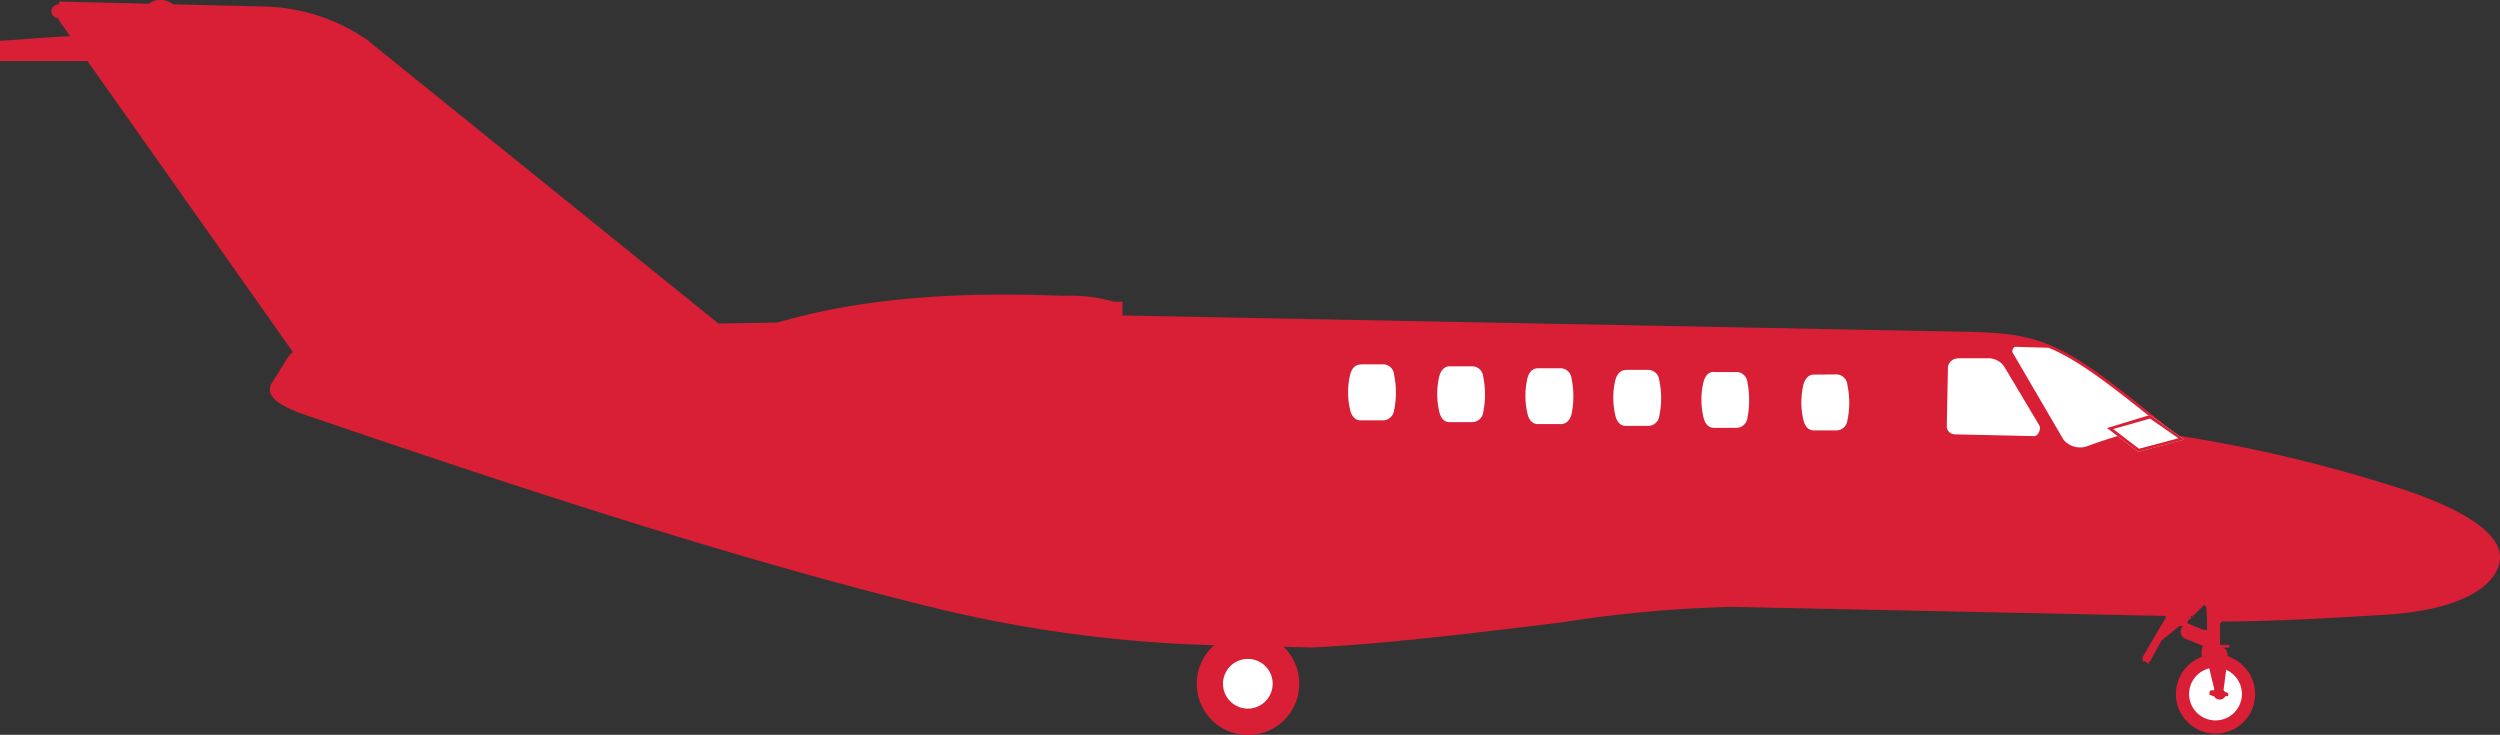 <svg xmlns="http://www.w3.org/2000/svg" viewBox="0 0 126.8 37.27"><rect x="0" y="0" width="126.8" height="37.27" fill="#333333" stroke="none"/><defs><style>.cls-1,.cls-3{fill:#d91f36;}.cls-2,.cls-5{fill:#fff;}.cls-3,.cls-5{fill-rule:evenodd;}.cls-4{fill:#e2e7ea;}</style></defs><title>citationTimeMachine</title><g id="Layer_2" data-name="Layer 2"><g id="CJ2"><circle class="cls-1" cx="112.37" cy="35.2" r="2.01"/><circle class="cls-2" cx="112.37" cy="35.2" r="1.34"/><path class="cls-3" d="M121.12,24.58a73.82,73.82,0,0,0-10.67-2.49c-5.64-4.59-6.53-5.18-10.68-5.26L56.93,16v-.27h0v-.43h-.44A7.94,7.94,0,0,0,54.1,15h-.22c-2.76-.09-8.85-.29-14.44,1.36l-3,.05L18.59,2A9.58,9.58,0,0,0,13.38.33L8.77.22A.93.93,0,0,0,8.15,0h0a.89.89,0,0,0-.6.19L3,.08V.22a.39.39,0,0,0-.4.34.38.38,0,0,0,.37.36V1l.59.84C2.41,1.88,1.23,2,0,2.07v.29H0V3.1H4.44L14.86,17.86a1,1,0,0,0-.27.29l-.81,1.29a.56.56,0,0,0-.06.5c.16.45.88.77,1.46,1,10,3.41,21.54,7.28,32.26,9.9a67.15,67.15,0,0,0,14,1.88l5.12.12c3.59-.17,8.39-.75,12.63-1.27a65.59,65.59,0,0,1,8.66-.79l22,.46v.08l-1.17,2a.16.16,0,0,0,0,.13l0,.1h.1a.61.61,0,0,1,.14.07l.08.07,0-.11h0a.18.18,0,0,0,.08-.09l.55-1,0,0,.91-.74h.18a.35.35,0,0,0-.11.21v0a.39.39,0,0,0,.22.43l.91.37h0a.66.66,0,0,0-.07.43v.15l.17-.06.1,0,0,.15.36,1.49a.25.25,0,0,1,0,.09h-.07c-.09,0-.12,0-.15.06a.23.23,0,0,0,0,.18s.07,0,.15.06h.07a.31.31,0,0,0,.29.17h0a.3.3,0,0,0,.28-.17h0l.14,0,0,0v0a.39.39,0,0,0,0-.15.31.31,0,0,0-.15-.06h0c-.07-.07-.08-.1-.08-.11l.19-1.47a.75.75,0,0,0-.07-.56.42.42,0,0,0-.15-.11h.16l0,0h.16v0h0v0h0v0h0a.07.07,0,0,0,0,0s0,0,0,0v-.14h-.4l-.07,0h0v-1.1a.09.09,0,0,0,.08-.09h0c2.52,0,5.19-.15,8.28-.34,4.34-.26,5.86-1.75,5.84-2.94S125,25.76,121.12,24.58Zm-10,6.71,0-.06h.14l-.17.17Zm.82.07h0v0h0v0h0v0h0v0h0v0h0v0h0v0h0v0h0v0h0v0h0v0h0v0h0v0h0v0h0v0h0v.59h-.17l-.81-.33a.18.18,0,0,1,0-.12l.85-.83h0v0a.12.12,0,0,0,.09.1Z"/><path class="cls-4" d="M108.45,22.92l-1.58-1.21,2.17-.66,1.75,1.24Zm-1.27-1.16,1.31,1,2-.53-1.44-1Z"/><path class="cls-1" d="M60.7,34.62a2.6,2.6,0,1,0,2.65-2.54h-.06a2.6,2.6,0,0,0-2.59,2.54"/><path class="cls-5" d="M63.27,35.94a1.26,1.26,0,0,0,1.28-1.24,1.26,1.26,0,1,0-1.28,1.24"/><path class="cls-2" d="M92,19c-.29,0-.46.24-.53.51a3.88,3.88,0,0,0,0,1.79c.06.28.23.53.52.53l1.18,0a.57.57,0,0,0,.53-.51,4.31,4.31,0,0,0,0-1.79.58.58,0,0,0-.51-.54L92,19h0"/><path class="cls-2" d="M99.29,18.18a.51.51,0,0,0-.49.43l-.06,3.05a.42.42,0,0,0,.39.37l4.05.09c.2,0,.36-.38.25-.55l-1.79-3a1,1,0,0,0-.77-.4l-1.57,0h0"/><path class="cls-2" d="M86.92,18.86c-.28,0-.45.24-.52.52a3.84,3.84,0,0,0,0,1.78c.06.28.22.53.51.54l1.19,0a.57.57,0,0,0,.53-.51,4.67,4.67,0,0,0,0-1.79.57.57,0,0,0-.51-.53l-1.19,0h0"/><path class="cls-2" d="M69,18.49c-.28,0-.45.23-.52.51a3.88,3.88,0,0,0,0,1.79c.06.28.23.52.51.53l1.19,0a.58.58,0,0,0,.53-.52,4.43,4.43,0,0,0,0-1.78.57.57,0,0,0-.51-.54l-1.19,0h0"/><path class="cls-2" d="M73.52,18.58c-.28,0-.45.24-.52.51a3.88,3.88,0,0,0,0,1.79c.06.28.22.53.51.53l1.19,0a.57.57,0,0,0,.53-.51,4.48,4.48,0,0,0,0-1.79.57.57,0,0,0-.51-.53l-1.19,0h0"/><path class="cls-2" d="M78,18.68c-.29,0-.46.23-.53.51a4,4,0,0,0,0,1.78c.06.29.23.53.52.54l1.18,0c.29,0,.47-.23.54-.51a4.48,4.48,0,0,0,0-1.79.57.57,0,0,0-.51-.53l-1.18,0h0"/><path class="cls-2" d="M82.45,18.77c-.28,0-.45.24-.52.51a3.88,3.88,0,0,0,0,1.79c.06.28.23.53.52.53l1.18,0a.57.57,0,0,0,.53-.51,4.31,4.31,0,0,0,0-1.79.58.58,0,0,0-.51-.54l-1.19,0h0"/><path class="cls-2" d="M102.22,17.59c-.1,0-.19.2-.14.29l2.58,4.42a1.09,1.09,0,0,0,1.18.34,25.52,25.52,0,0,1,3.74-1.07c-2.71-2.19-4.23-3.33-5.67-3.93l-1.68-.05h0"/><polygon class="cls-5" points="110.62 22.26 108.47 22.84 107.03 21.73 109.03 21.13 110.62 22.26"/><path class="cls-1" d="M108.45,22.92l-1.58-1.21,2.17-.66,1.75,1.24Zm-1.27-1.16,1.31,1,2-.53-1.44-1Z"/></g></g></svg>